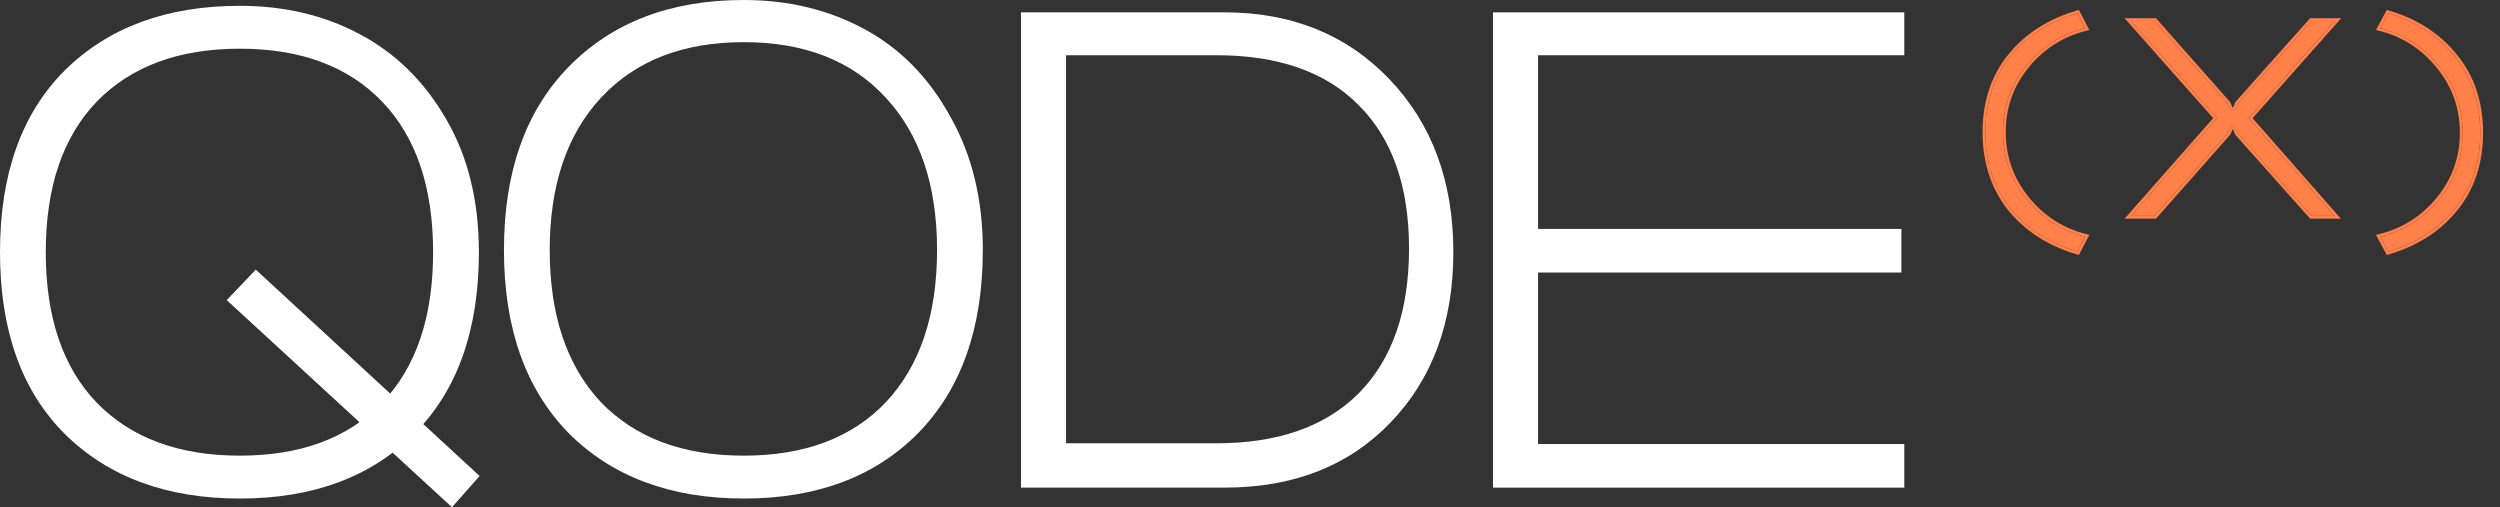 <svg width="138" height="28" viewBox="0 0 138 28" fill="none" xmlns="http://www.w3.org/2000/svg">
<rect x="0" y="0" width="138" height="28" fill="#333333" stroke="none"/>
<path d="M24.95 28L12.515 16.567L14.119 14.883L26.474 26.275L24.95 28ZM2.527 13.92C2.527 17.503 3.463 20.271 5.335 22.224C7.234 24.176 9.868 25.152 13.237 25.152C16.606 25.152 19.227 24.176 21.099 22.224C22.971 20.271 23.907 17.503 23.907 13.92C23.907 10.336 22.971 7.568 21.099 5.616C19.227 3.664 16.606 2.688 13.237 2.688C9.868 2.688 7.234 3.664 5.335 5.616C3.463 7.568 2.527 10.336 2.527 13.92ZM0 13.92C0 9.614 1.19 6.271 3.57 3.891C5.977 1.511 9.199 0.321 13.237 0.321C15.697 0.321 17.903 0.842 19.855 1.885C21.834 2.928 23.425 4.493 24.629 6.579C25.832 8.638 26.434 11.085 26.434 13.92C26.434 18.225 25.244 21.568 22.864 23.948C20.484 26.329 17.275 27.519 13.237 27.519C9.199 27.519 5.977 26.329 3.57 23.948C1.19 21.568 0 18.225 0 13.92Z" fill="white"/>
<path d="M33.193 5.375C31.295 7.408 30.345 10.216 30.345 13.799C30.345 17.383 31.281 20.178 33.153 22.183C35.052 24.162 37.686 25.152 41.055 25.152C44.425 25.152 47.045 24.162 48.917 22.183C50.789 20.178 51.725 17.383 51.725 13.799C51.725 10.216 50.776 7.408 48.877 5.375C47.005 3.343 44.398 2.327 41.055 2.327C37.712 2.327 35.092 3.343 33.193 5.375ZM27.818 13.799C27.818 9.494 29.008 6.124 31.388 3.691C33.795 1.23 37.017 0 41.055 0C43.515 0 45.735 0.535 47.714 1.605C49.693 2.674 51.27 4.279 52.447 6.418C53.65 8.531 54.252 10.991 54.252 13.799C54.252 18.105 53.062 21.475 50.682 23.908C48.302 26.315 45.093 27.519 41.055 27.519C37.017 27.519 33.795 26.315 31.388 23.908C29.008 21.475 27.818 18.105 27.818 13.799Z" fill="white"/>
<path d="M56.358 26.917V0.682H67.59C71.307 0.682 74.342 1.912 76.695 4.372C79.049 6.833 80.225 10.015 80.225 13.92C80.225 17.797 79.062 20.94 76.735 23.347C74.436 25.727 71.387 26.917 67.59 26.917H56.358ZM58.845 24.47H67.149C70.545 24.47 73.165 23.547 75.01 21.702C76.856 19.83 77.778 17.169 77.778 13.719C77.778 10.296 76.856 7.662 75.01 5.817C73.192 3.971 70.572 3.049 67.149 3.049H58.845V24.47Z" fill="white"/>
<path d="M82.414 0.682H105.117V3.049H84.901V12.636H104.957V15.043H84.901V24.51H105.117V26.917H82.414V0.682Z" fill="white"/>
<path d="M114.674 13.889C113.117 13.428 111.878 12.628 110.957 11.488C110.047 10.336 109.592 8.938 109.592 7.294C109.592 5.649 110.047 4.262 110.957 3.133C111.878 1.992 113.117 1.192 114.674 0.731L115.101 1.554C113.797 1.883 112.711 2.579 111.845 3.643C110.99 4.695 110.562 5.912 110.562 7.294C110.562 8.675 110.995 9.903 111.862 10.978C112.728 12.041 113.808 12.738 115.101 13.067L114.674 13.889Z" fill="#FF8049"/>
<path d="M123.525 5.715L127.588 1.159H128.887L124.134 6.521L128.87 11.915H127.588L123.525 7.36L123.361 6.948H123.164L122.966 7.36L118.937 11.915H117.621L122.374 6.521L117.621 1.159H118.937L122.966 5.715L123.164 6.126H123.361L123.525 5.715Z" fill="#FF8049"/>
<path d="M131.827 0.731C133.384 1.192 134.617 1.998 135.527 3.149C136.448 4.289 136.909 5.682 136.909 7.327C136.909 8.971 136.448 10.364 135.527 11.504C134.617 12.634 133.384 13.428 131.827 13.889L131.383 13.067C132.698 12.738 133.784 12.047 134.639 10.994C135.505 9.931 135.938 8.708 135.938 7.327C135.938 5.945 135.505 4.723 134.639 3.659C133.773 2.584 132.688 1.883 131.383 1.554L131.827 0.731Z" fill="#FF8049"/>
<path fill-rule="evenodd" clip-rule="evenodd" d="M114.754 14.075L114.631 14.039C113.048 13.57 111.781 12.754 110.838 11.586L110.837 11.585C109.902 10.403 109.438 8.97 109.438 7.294C109.438 5.619 109.902 4.197 110.838 3.036C111.78 1.868 113.048 1.052 114.631 0.583L114.754 0.547L115.331 1.657L115.141 1.705C113.869 2.026 112.813 2.703 111.967 3.741C111.135 4.766 110.719 5.948 110.719 7.294C110.719 8.641 111.14 9.834 111.984 10.881C112.829 11.919 113.881 12.596 115.141 12.917L115.331 12.965L114.754 14.075ZM111.847 3.643C112.679 2.622 113.713 1.939 114.949 1.595C115 1.581 115.051 1.567 115.103 1.554L114.675 0.732C113.118 1.193 111.88 1.993 110.959 3.133C110.049 4.263 109.594 5.65 109.594 7.294C109.594 8.939 110.049 10.337 110.959 11.489C111.88 12.629 113.118 13.429 114.675 13.89L115.103 13.067C115.051 13.054 115 13.041 114.949 13.026C113.723 12.682 112.695 12 111.863 10.979C110.997 9.904 110.564 8.676 110.564 7.294C110.564 5.913 110.991 4.696 111.847 3.643ZM123.393 5.633L127.519 1.004H129.234L124.343 6.522L129.215 12.071H127.519L123.393 7.443L123.26 7.111L123.098 7.447L119.009 12.071H117.279L122.168 6.522L117.278 1.004H119.009L123.098 5.629L123.26 5.965L123.393 5.633ZM123.165 6.127L122.968 5.716L118.939 1.16H117.623L122.376 6.521L117.623 11.916H118.939L122.968 7.36L123.165 6.949H123.362L123.527 7.36L127.589 11.916H128.872L124.135 6.521L128.888 1.16H127.589L123.527 5.716L123.362 6.127H123.165ZM131.752 0.547L131.872 0.583C133.456 1.052 134.718 1.874 135.65 3.053C136.596 4.224 137.065 5.652 137.065 7.327C137.065 9.003 136.596 10.431 135.65 11.602C134.718 12.759 133.456 13.57 131.872 14.039L131.752 14.074L131.153 12.965L131.347 12.917C132.63 12.596 133.686 11.924 134.52 10.897C135.363 9.861 135.785 8.673 135.785 7.327C135.785 5.981 135.364 4.793 134.52 3.758C133.675 2.709 132.618 2.026 131.346 1.705L131.153 1.656L131.752 0.547ZM135.529 3.15C134.619 1.999 133.385 1.193 131.828 0.732L131.384 1.554C131.436 1.568 131.488 1.581 131.539 1.595C132.775 1.94 133.809 2.628 134.641 3.66C135.507 4.723 135.94 5.946 135.94 7.327C135.94 8.709 135.507 9.931 134.641 10.995C133.819 12.006 132.785 12.683 131.539 13.027C131.488 13.041 131.436 13.054 131.384 13.067L131.828 13.89C133.385 13.429 134.619 12.634 135.529 11.505C136.45 10.365 136.91 8.972 136.91 7.327C136.91 5.683 136.45 4.29 135.529 3.15Z" fill="#FF8049"/>
</svg>

